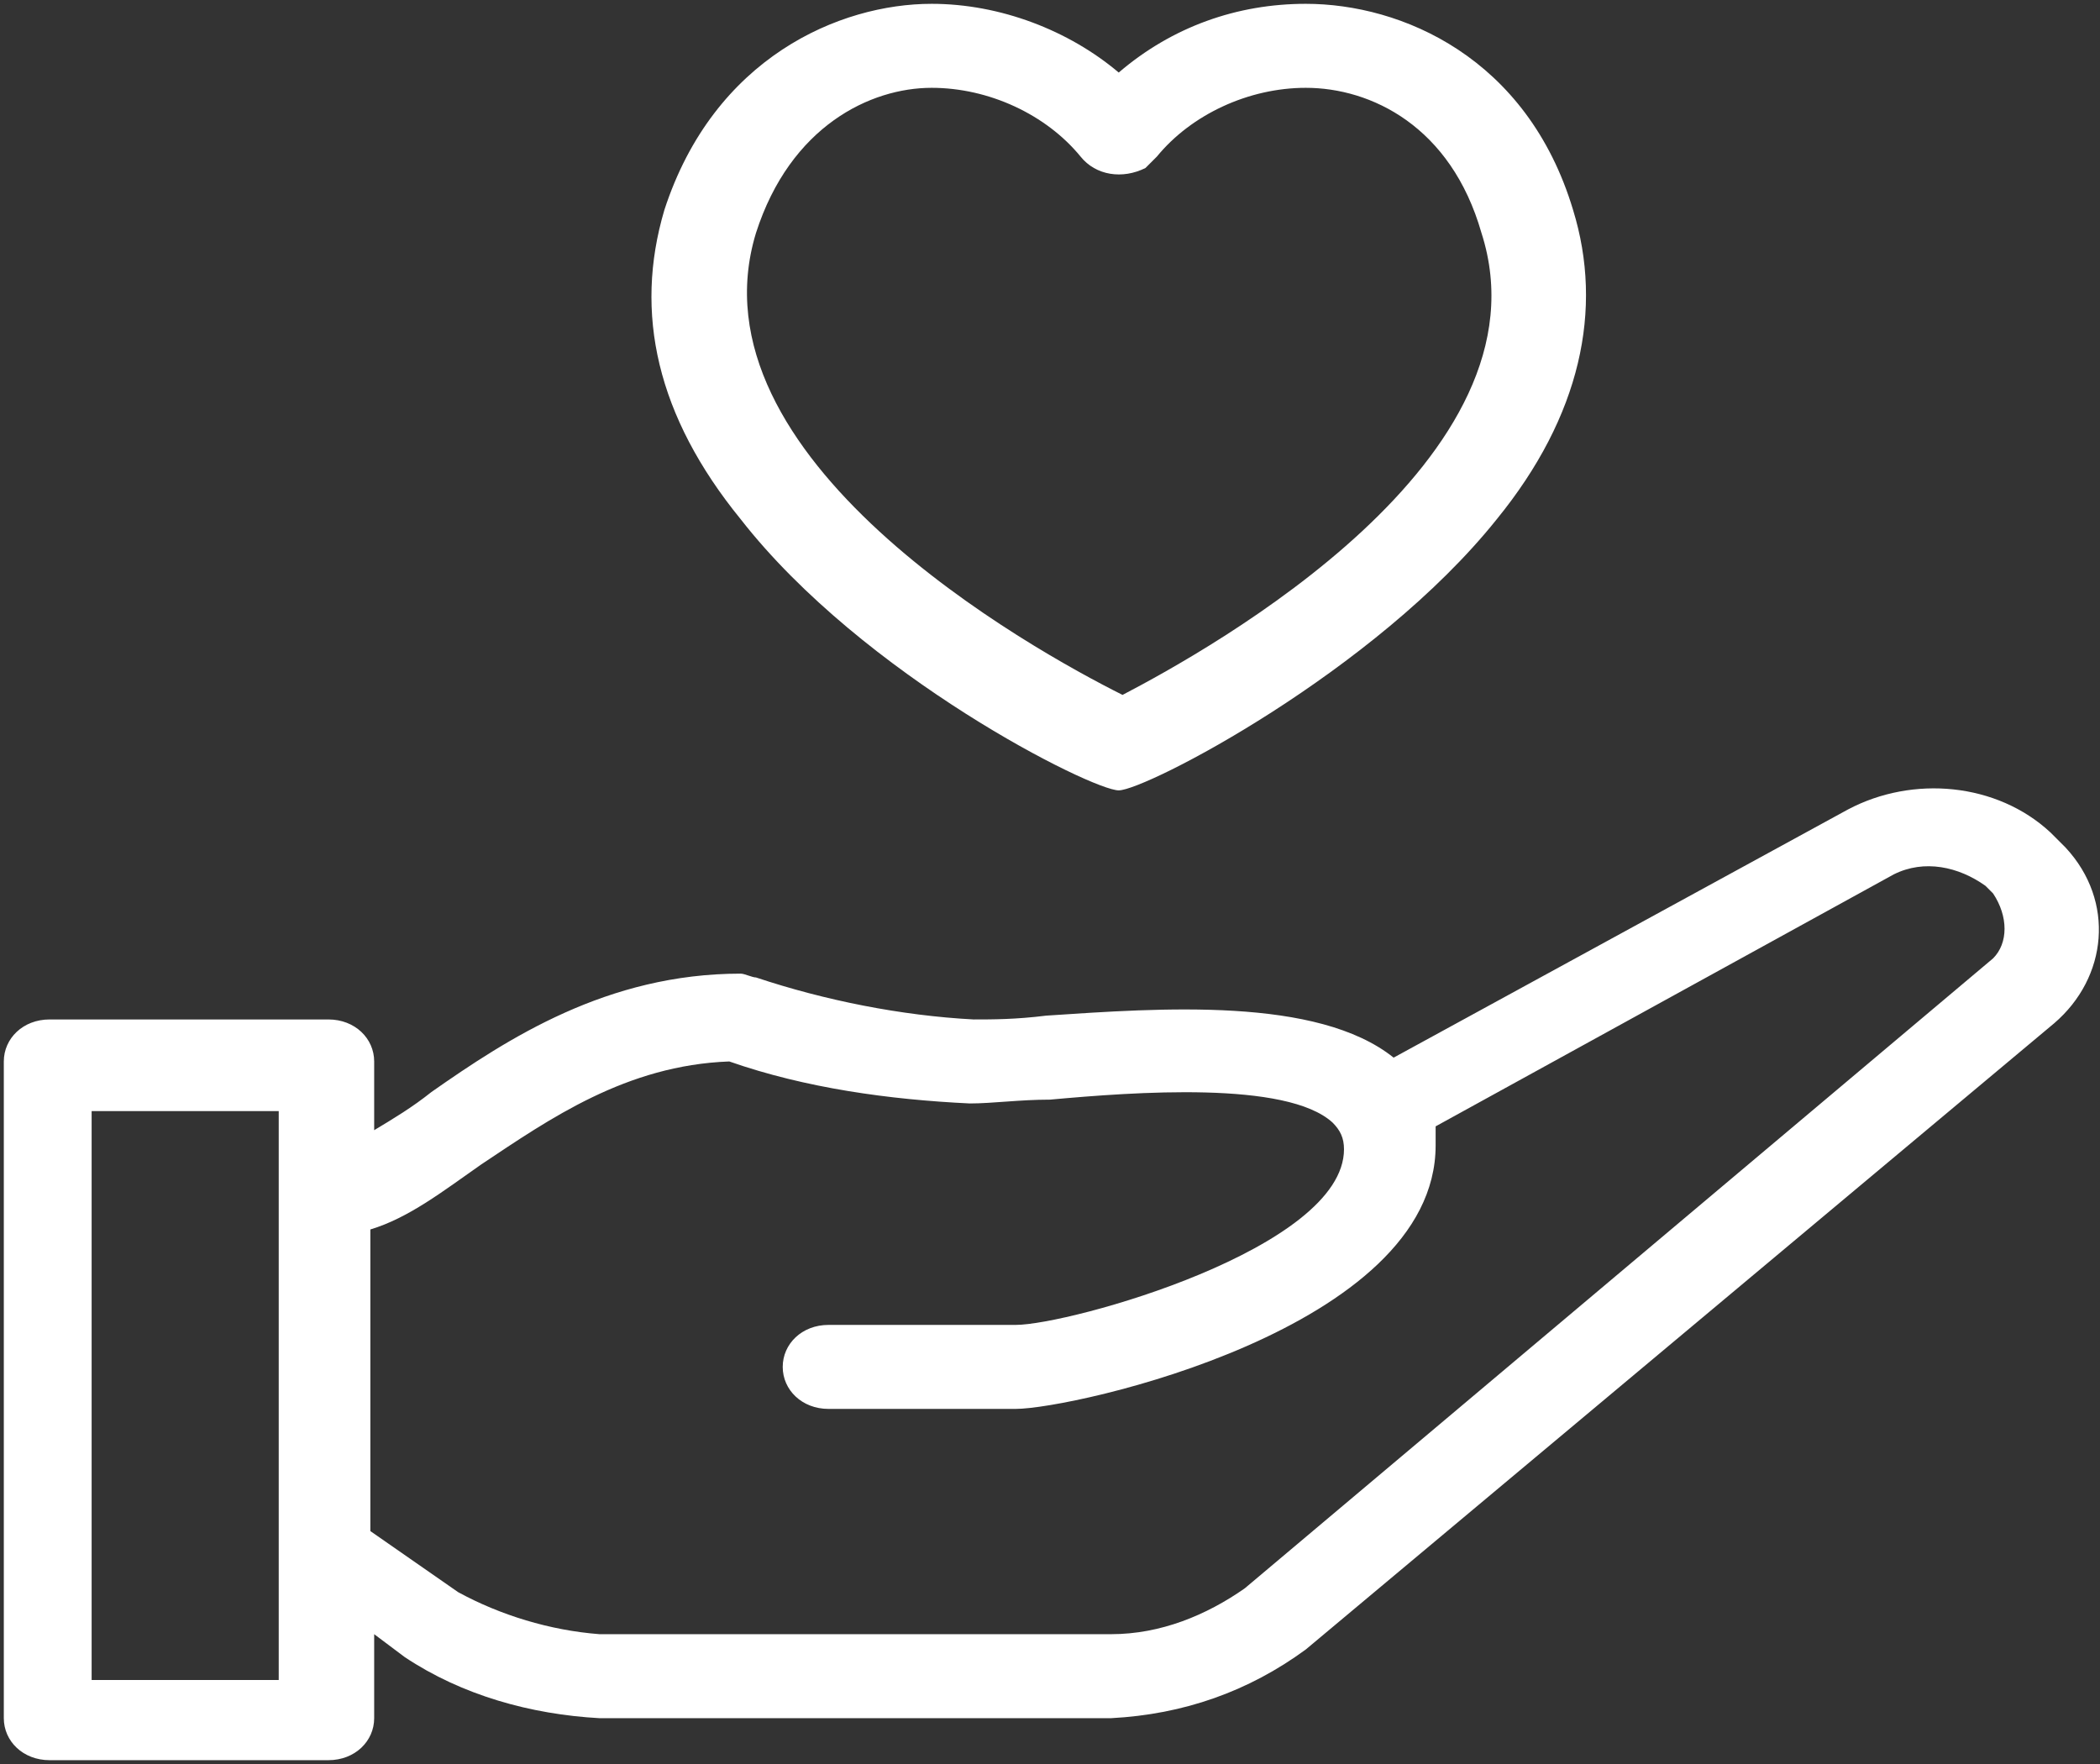 <svg xmlns="http://www.w3.org/2000/svg" xmlns:xlink="http://www.w3.org/1999/xlink" version="1.1" id="Ebene_1" x="0px" y="0px" style="enable-background:new 0 0 100 100;" xml:space="preserve" viewBox="22.9 24.3 55 46.2">
<rect x="22.9" y="24.3" width="55" height="46.2" fill="#333333" stroke="none"/>
<style type="text/css">
	.st0{clip-path:url(#SVGID_00000051351415301564406720000009021048699450588351_);}
</style>
<g>
	<defs>
		<rect id="SVGID_1_" x="22.9" y="24.3" width="55" height="46.2"/>
	</defs>
	<clipPath id="SVGID_00000022531468322743689560000012854832518837571263_">
		<use xlink:href="#SVGID_1_" style="overflow:visible;"/>
	</clipPath>
	<path fill="#fff" style="clip-path:url(#SVGID_00000022531468322743689560000012854832518837571263_);" d="M52.3,42.5L52.3,42.5L52.3,42.5   C52.3,42.5,52.3,42.5,52.3,42.5L52.3,42.5L52.3,42.5c-2.4-1.2-11.4-6.2-9.6-12.1c0.9-2.8,3-3.8,4.6-3.8c1.5,0,3,0.7,3.9,1.8   c0.4,0.5,1.1,0.6,1.7,0.3c0.1-0.1,0.2-0.2,0.3-0.3c0.9-1.1,2.4-1.8,3.9-1.8c1.7,0,3.8,1,4.6,3.8C63.6,36.3,54.6,41.3,52.3,42.5    M62.1,37.9c2.2-2.7,2.8-5.5,2-8.1c-1.2-4-4.5-5.4-7-5.4c-1.8,0-3.5,0.6-4.9,1.8c-1.3-1.1-3.1-1.8-4.9-1.8c-2.4,0-5.7,1.4-7,5.4   c-0.8,2.7-0.2,5.4,2,8.1c3.2,4.1,9.2,7.1,9.9,7.1C52.9,45,58.9,41.9,62.1,37.9 M75.1,49.4C75.1,49.4,75.1,49.4,75.1,49.4L55.5,65.9   c-1,0.7-2.2,1.2-3.5,1.2H38.6c-1.3-0.1-2.6-0.5-3.7-1.1l-2.3-1.6v-7.9c1-0.3,1.9-1,2.9-1.7c1.8-1.2,3.8-2.6,6.5-2.7   c2,0.7,4.2,1,6.3,1.1c0.6,0,1.3-0.1,2.1-0.1c2.2-0.2,6.2-0.5,7.4,0.6c0.2,0.2,0.3,0.4,0.3,0.7c0,2.6-7.2,4.6-8.6,4.6h-4.9   c-0.7,0-1.2,0.5-1.2,1.1c0,0.6,0.5,1.1,1.2,1.1h4.9c1.5,0,11-2.1,11-6.9c0-0.2,0-0.3,0-0.5l12-6.6c0.8-0.4,1.7-0.2,2.4,0.3l0.2,0.2   C75.5,48.3,75.5,49,75.1,49.4 M30.2,68.3h-4.9V53.4h4.9V68.3z M77,46.5c-0.1-0.1-0.1-0.1-0.2-0.2v0l-0.2-0.2   c-1.4-1.3-3.6-1.5-5.3-0.6L59.4,52c-2-1.6-6.1-1.3-9.1-1.1c-0.8,0.1-1.4,0.1-1.9,0.1c-1.9-0.1-3.9-0.5-5.7-1.1   c-0.1,0-0.3-0.1-0.4-0.1c-3.5,0-6.1,1.7-8.1,3.1c-0.5,0.4-1,0.7-1.5,1v-1.8c0-0.6-0.5-1.1-1.2-1.1h-7.3c-0.7,0-1.2,0.5-1.2,1.1   v17.2v0c0,0.6,0.5,1.1,1.2,1.1h7.3h0c0.7,0,1.2-0.5,1.2-1.1v-2.2l0.8,0.6c1.5,1,3.3,1.5,5.1,1.6H52c1.9-0.1,3.6-0.7,5.1-1.8   l19.6-16.4C78.1,49.9,78.3,47.9,77,46.5"/>
</g>
</svg>

